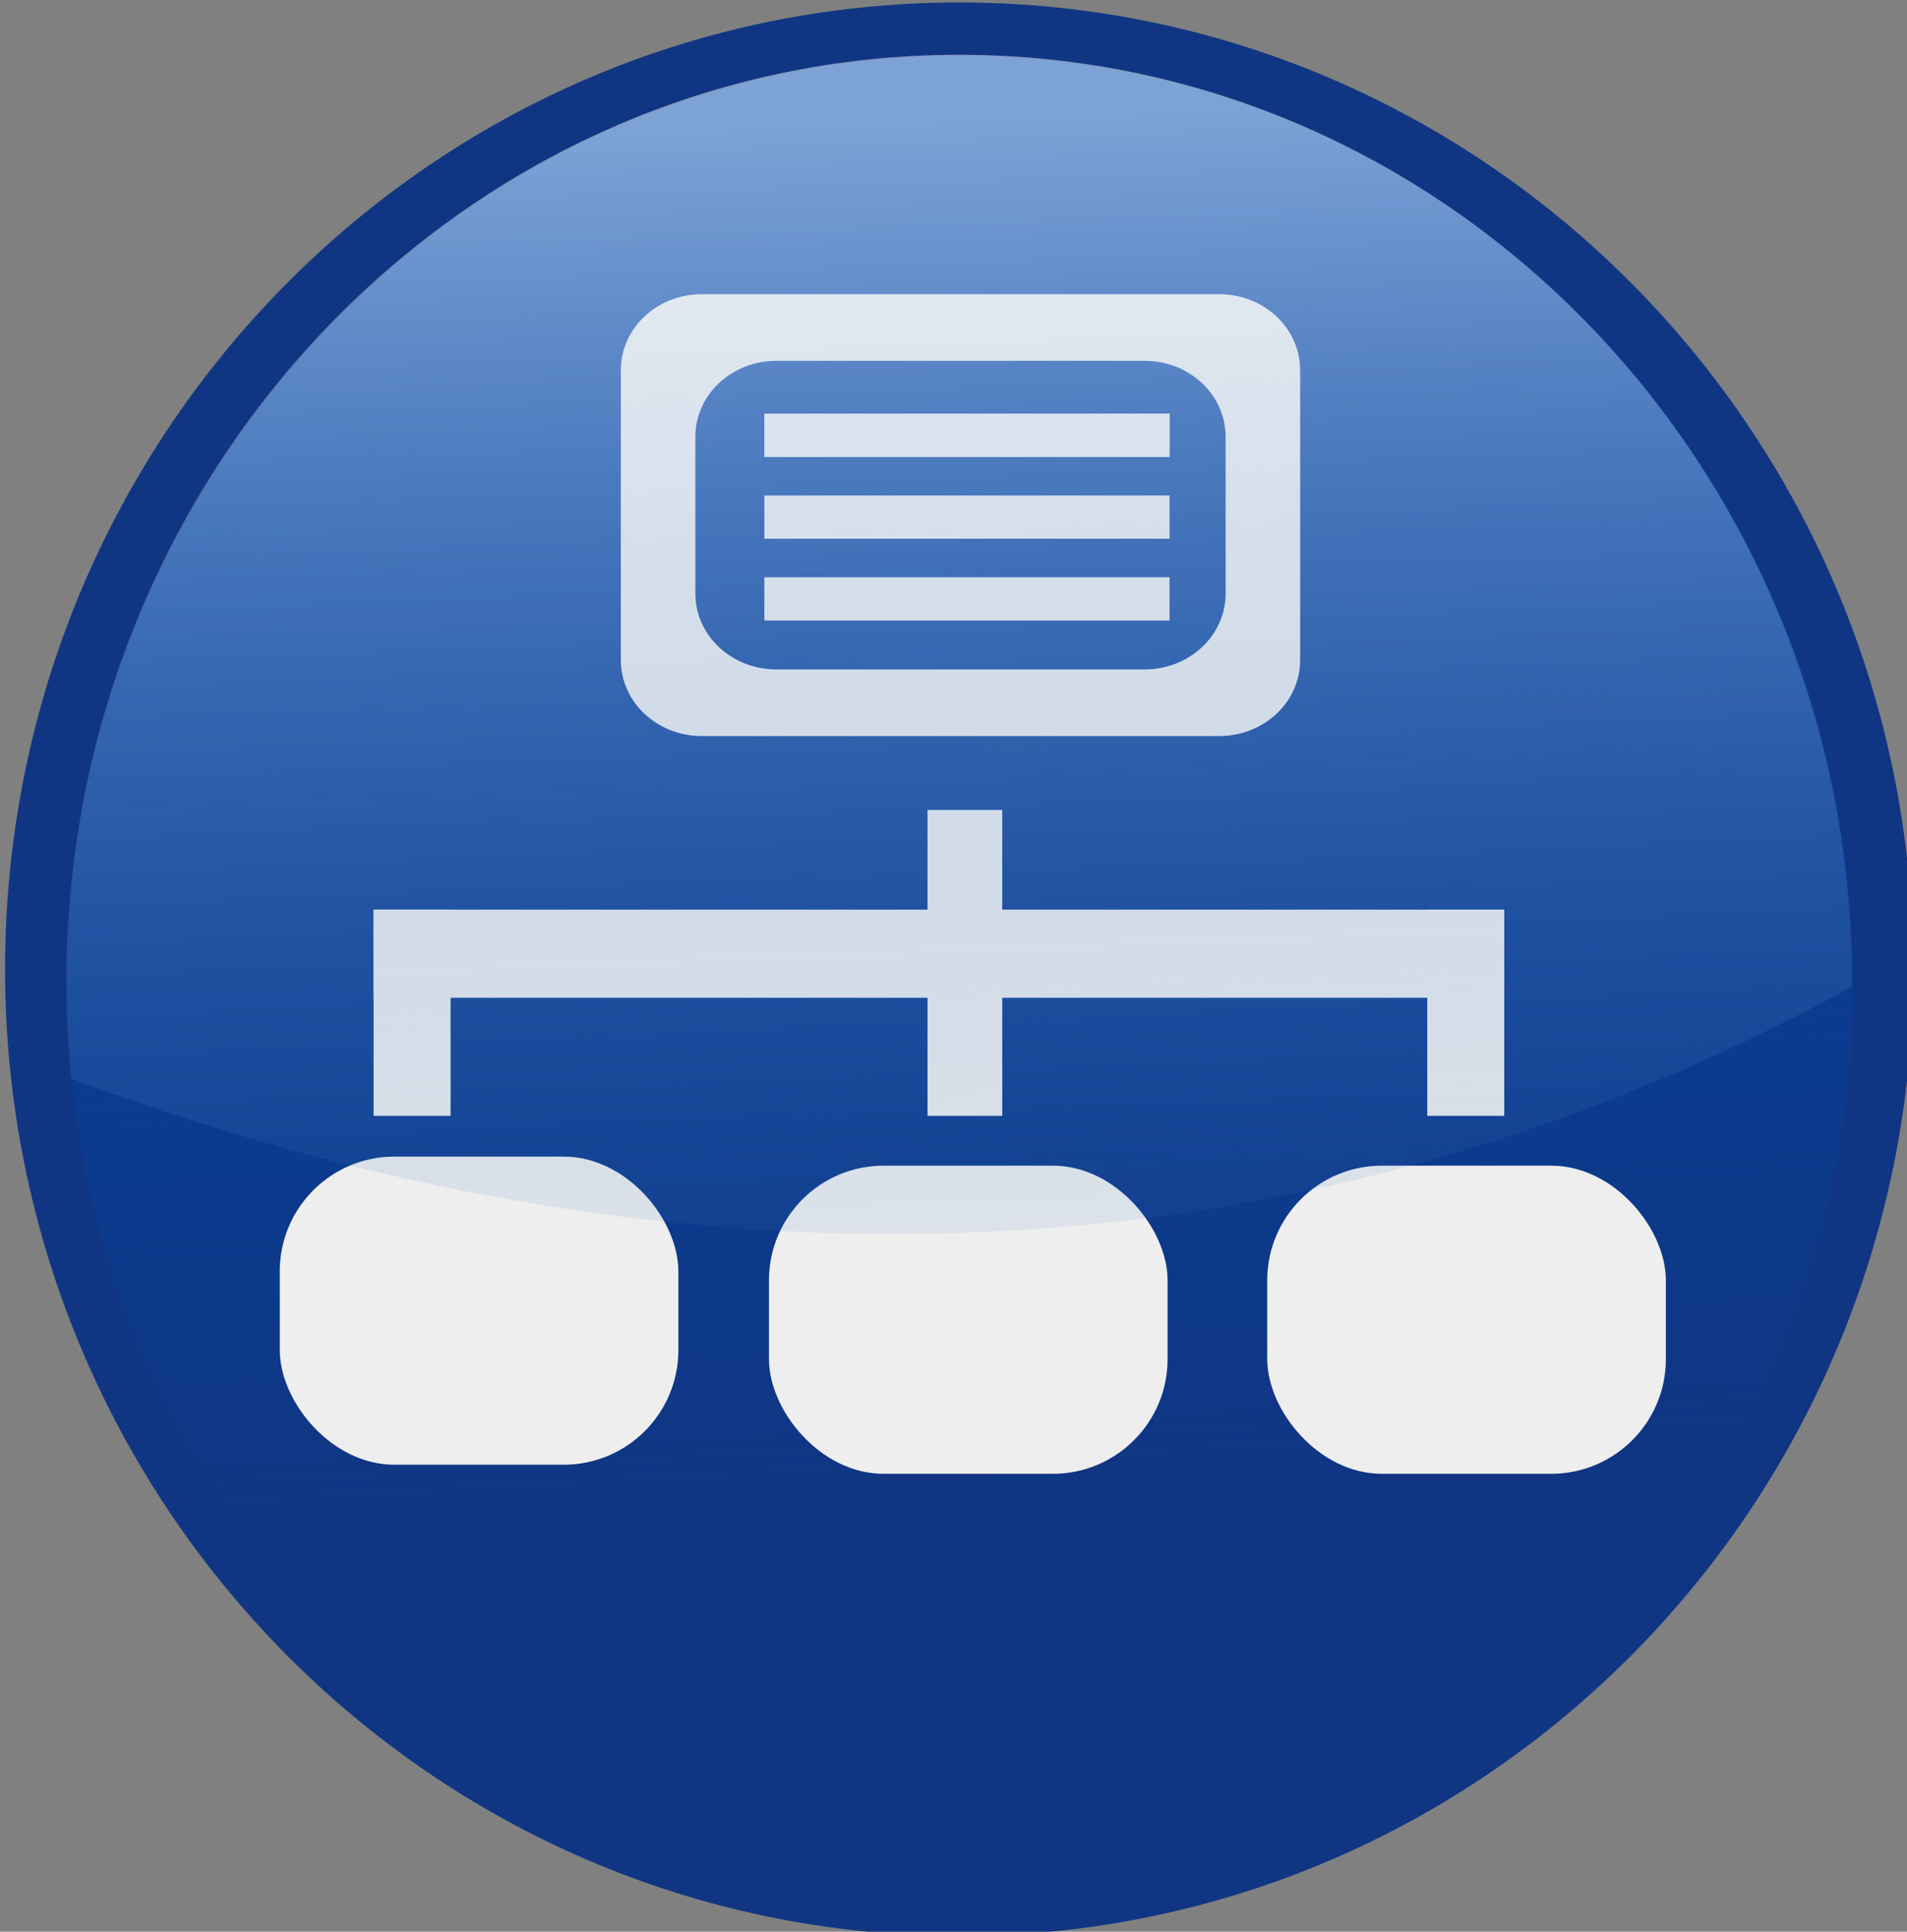 <?xml version="1.0" encoding="UTF-8" standalone="no"?>
<!-- Created with Inkscape (http://www.inkscape.org/) -->

<svg
   xmlns:dc="http://purl.org/dc/elements/1.1/"
   xmlns:cc="http://creativecommons.org/ns#"
   xmlns:rdf="http://www.w3.org/1999/02/22-rdf-syntax-ns#"
   xmlns:svg="http://www.w3.org/2000/svg"
   xmlns="http://www.w3.org/2000/svg"
   xmlns:xlink="http://www.w3.org/1999/xlink"
   xmlns:sodipodi="http://sodipodi.sourceforge.net/DTD/sodipodi-0.dtd"
   xmlns:inkscape="http://www.inkscape.org/namespaces/inkscape"
   width="166.372"
   height="168.473"
   id="svg2965"
   version="1.1"
   inkscape:version="0.47 r22583"
   sodipodi:docname="sma-blue.svg">
  <rect width="100%" height="100%" fill="#808080" stroke="none"/>
  <defs
     id="defs2967">
    <inkscape:perspective
       sodipodi:type="inkscape:persp3d"
       inkscape:vp_x="0 : 526.18109 : 1"
       inkscape:vp_y="0 : 1000 : 0"
       inkscape:vp_z="744.09448 : 526.18109 : 1"
       inkscape:persp3d-origin="372.04724 : 350.78739 : 1"
       id="perspective2973" />
    <inkscape:perspective
       id="perspective2983"
       inkscape:persp3d-origin="0.5 : 0.33333333 : 1"
       inkscape:vp_z="1 : 0.5 : 1"
       inkscape:vp_y="0 : 1000 : 0"
       inkscape:vp_x="0 : 0.5 : 1"
       sodipodi:type="inkscape:persp3d" />
    <linearGradient
       inkscape:collect="always"
       xlink:href="#linearGradient3917"
       id="linearGradient5325"
       gradientUnits="userSpaceOnUse"
       gradientTransform="matrix(0.936,0,0,0.971,96.553,671.011)"
       x1="381.895"
       y1="-310.055"
       x2="387.755"
       y2="-147.972" />
    <linearGradient
       id="linearGradient3917">
      <stop
         style="stop-color:#edf4fd;stop-opacity:0.528;"
         offset="0"
         id="stop3919" />
      <stop
         style="stop-color:#175bb3;stop-opacity:0;"
         offset="1"
         id="stop3921" />
    </linearGradient>
    <inkscape:perspective
       id="perspective3075"
       inkscape:persp3d-origin="0.5 : 0.33333333 : 1"
       inkscape:vp_z="1 : 0.5 : 1"
       inkscape:vp_y="0 : 1000 : 0"
       inkscape:vp_x="0 : 0.5 : 1"
       sodipodi:type="inkscape:persp3d" />
    <linearGradient
       inkscape:collect="always"
       xlink:href="#linearGradient3917-2"
       id="linearGradient5374"
       gradientUnits="userSpaceOnUse"
       gradientTransform="matrix(0.936,0,0,0.971,-395.594,1094.279)"
       x1="381.895"
       y1="-310.055"
       x2="387.755"
       y2="-147.972" />
    <linearGradient
       id="linearGradient3917-2">
      <stop
         style="stop-color:#edf4fd;stop-opacity:0.528;"
         offset="0"
         id="stop3919-2" />
      <stop
         style="stop-color:#175bb3;stop-opacity:0;"
         offset="1"
         id="stop3921-9" />
    </linearGradient>
    <inkscape:perspective
       id="perspective3161"
       inkscape:persp3d-origin="0.5 : 0.33333333 : 1"
       inkscape:vp_z="1 : 0.5 : 1"
       inkscape:vp_y="0 : 1000 : 0"
       inkscape:vp_x="0 : 0.5 : 1"
       sodipodi:type="inkscape:persp3d" />
    <linearGradient
       inkscape:collect="always"
       xlink:href="#linearGradient3917-8"
       id="linearGradient5377"
       gradientUnits="userSpaceOnUse"
       gradientTransform="matrix(0.936,0,0,0.971,387.174,670.228)"
       x1="381.895"
       y1="-310.055"
       x2="387.755"
       y2="-147.972" />
    <linearGradient
       id="linearGradient3917-8">
      <stop
         style="stop-color:#edf4fd;stop-opacity:0.528;"
         offset="0"
         id="stop3919-1" />
      <stop
         style="stop-color:#175bb3;stop-opacity:0;"
         offset="1"
         id="stop3921-2" />
    </linearGradient>
    <inkscape:perspective
       id="perspective3247"
       inkscape:persp3d-origin="0.5 : 0.33333333 : 1"
       inkscape:vp_z="1 : 0.5 : 1"
       inkscape:vp_y="0 : 1000 : 0"
       inkscape:vp_x="0 : 0.5 : 1"
       sodipodi:type="inkscape:persp3d" />
    <linearGradient
       id="linearGradient3917-21">
      <stop
         style="stop-color:#edf4fd;stop-opacity:0.528;"
         offset="0"
         id="stop3919-7" />
      <stop
         style="stop-color:#175bb3;stop-opacity:0;"
         offset="1"
         id="stop3921-5" />
    </linearGradient>
    <inkscape:perspective
       id="perspective3365"
       inkscape:persp3d-origin="0.5 : 0.33333333 : 1"
       inkscape:vp_z="1 : 0.5 : 1"
       inkscape:vp_y="0 : 1000 : 0"
       inkscape:vp_x="0 : 0.5 : 1"
       sodipodi:type="inkscape:persp3d" />
    <linearGradient
       inkscape:collect="always"
       xlink:href="#linearGradient3917-7"
       id="linearGradient5482"
       gradientUnits="userSpaceOnUse"
       gradientTransform="matrix(0.936,0,0,0.971,689.986,669.672)"
       x1="381.895"
       y1="-310.055"
       x2="387.755"
       y2="-147.972" />
    <linearGradient
       id="linearGradient3917-7">
      <stop
         style="stop-color:#edf4fd;stop-opacity:0.528;"
         offset="0"
         id="stop3919-6" />
      <stop
         style="stop-color:#175bb3;stop-opacity:0;"
         offset="1"
         id="stop3921-27" />
    </linearGradient>
    <inkscape:perspective
       id="perspective3451"
       inkscape:persp3d-origin="0.5 : 0.33333333 : 1"
       inkscape:vp_z="1 : 0.5 : 1"
       inkscape:vp_y="0 : 1000 : 0"
       inkscape:vp_x="0 : 0.5 : 1"
       sodipodi:type="inkscape:persp3d" />
    <linearGradient
       inkscape:collect="always"
       xlink:href="#linearGradient3917-1"
       id="linearGradient5337"
       gradientUnits="userSpaceOnUse"
       gradientTransform="matrix(0.936,0,0,0.971,91.853,957.715)"
       x1="381.895"
       y1="-310.055"
       x2="387.755"
       y2="-147.972" />
    <linearGradient
       id="linearGradient3917-1">
      <stop
         style="stop-color:#edf4fd;stop-opacity:0.528;"
         offset="0"
         id="stop3919-3" />
      <stop
         style="stop-color:#175bb3;stop-opacity:0;"
         offset="1"
         id="stop3921-4" />
    </linearGradient>
    <inkscape:perspective
       id="perspective3540"
       inkscape:persp3d-origin="0.5 : 0.33333333 : 1"
       inkscape:vp_z="1 : 0.5 : 1"
       inkscape:vp_y="0 : 1000 : 0"
       inkscape:vp_x="0 : 0.5 : 1"
       sodipodi:type="inkscape:persp3d" />
    <linearGradient
       inkscape:collect="always"
       xlink:href="#linearGradient3917-3"
       id="linearGradient5404"
       gradientUnits="userSpaceOnUse"
       gradientTransform="matrix(0.936,0,0,0.971,381.869,926.592)"
       x1="381.895"
       y1="-310.055"
       x2="387.755"
       y2="-147.972" />
    <linearGradient
       id="linearGradient3917-3">
      <stop
         style="stop-color:#edf4fd;stop-opacity:0.528;"
         offset="0"
         id="stop3919-9" />
      <stop
         style="stop-color:#175bb3;stop-opacity:0;"
         offset="1"
         id="stop3921-0" />
    </linearGradient>
    <inkscape:perspective
       id="perspective3632"
       inkscape:persp3d-origin="0.5 : 0.33333333 : 1"
       inkscape:vp_z="1 : 0.5 : 1"
       inkscape:vp_y="0 : 1000 : 0"
       inkscape:vp_x="0 : 0.5 : 1"
       sodipodi:type="inkscape:persp3d" />
    <linearGradient
       inkscape:collect="always"
       xlink:href="#linearGradient3917-0"
       id="linearGradient5427"
       gradientUnits="userSpaceOnUse"
       gradientTransform="matrix(0.936,0,0,0.971,445.014,1241.211)"
       x1="381.895"
       y1="-310.055"
       x2="387.755"
       y2="-147.972" />
    <linearGradient
       id="linearGradient3917-0">
      <stop
         style="stop-color:#edf4fd;stop-opacity:0.528;"
         offset="0"
         id="stop3919-64" />
      <stop
         style="stop-color:#175bb3;stop-opacity:0;"
         offset="1"
         id="stop3921-43" />
    </linearGradient>
    <inkscape:perspective
       id="perspective3724"
       inkscape:persp3d-origin="0.5 : 0.33333333 : 1"
       inkscape:vp_z="1 : 0.5 : 1"
       inkscape:vp_y="0 : 1000 : 0"
       inkscape:vp_x="0 : 0.5 : 1"
       sodipodi:type="inkscape:persp3d" />
    <linearGradient
       inkscape:collect="always"
       xlink:href="#linearGradient3917-07"
       id="linearGradient5256"
       gradientUnits="userSpaceOnUse"
       gradientTransform="matrix(0.936,0,0,0.971,-184.224,1255.613)"
       x1="381.895"
       y1="-310.055"
       x2="387.755"
       y2="-147.972" />
    <linearGradient
       id="linearGradient3917-07">
      <stop
         style="stop-color:#edf4fd;stop-opacity:0.528;"
         offset="0"
         id="stop3919-4" />
      <stop
         style="stop-color:#175bb3;stop-opacity:0;"
         offset="1"
         id="stop3921-3" />
    </linearGradient>
    <inkscape:perspective
       id="perspective3813"
       inkscape:persp3d-origin="0.5 : 0.33333333 : 1"
       inkscape:vp_z="1 : 0.5 : 1"
       inkscape:vp_y="0 : 1000 : 0"
       inkscape:vp_x="0 : 0.5 : 1"
       sodipodi:type="inkscape:persp3d" />
    <linearGradient
       inkscape:collect="always"
       xlink:href="#linearGradient3917-72"
       id="linearGradient5370"
       gradientUnits="userSpaceOnUse"
       gradientTransform="matrix(0.936,0,0,0.971,120.424,1254.505)"
       x1="381.895"
       y1="-310.055"
       x2="387.755"
       y2="-147.972" />
    <linearGradient
       id="linearGradient3917-72">
      <stop
         style="stop-color:#edf4fd;stop-opacity:0.528;"
         offset="0"
         id="stop3919-35" />
      <stop
         style="stop-color:#175bb3;stop-opacity:0;"
         offset="1"
         id="stop3921-1" />
    </linearGradient>
    <inkscape:perspective
       id="perspective3896"
       inkscape:persp3d-origin="0.5 : 0.33333333 : 1"
       inkscape:vp_z="1 : 0.5 : 1"
       inkscape:vp_y="0 : 1000 : 0"
       inkscape:vp_x="0 : 0.5 : 1"
       sodipodi:type="inkscape:persp3d" />
    <linearGradient
       inkscape:collect="always"
       xlink:href="#linearGradient3952"
       id="linearGradient5440"
       gradientUnits="userSpaceOnUse"
       x1="379.921"
       y1="-298.535"
       x2="387.755"
       y2="-148.133" />
    <linearGradient
       inkscape:collect="always"
       id="linearGradient3952">
      <stop
         style="stop-color:#0146a8;stop-opacity:1;"
         offset="0"
         id="stop3954" />
      <stop
         style="stop-color:#0146a8;stop-opacity:0;"
         offset="1"
         id="stop3956" />
    </linearGradient>
    <linearGradient
       inkscape:collect="always"
       xlink:href="#linearGradient3917-16"
       id="linearGradient5442"
       gradientUnits="userSpaceOnUse"
       gradientTransform="matrix(0.936,0,0,0.971,738.554,1228.979)"
       x1="381.895"
       y1="-310.055"
       x2="387.755"
       y2="-147.972" />
    <linearGradient
       id="linearGradient3917-16">
      <stop
         style="stop-color:#edf4fd;stop-opacity:0.528;"
         offset="0"
         id="stop3919-13" />
      <stop
         style="stop-color:#175bb3;stop-opacity:0;"
         offset="1"
         id="stop3921-7" />
    </linearGradient>
    <linearGradient
       y2="-147.972"
       x2="387.755"
       y1="-310.055"
       x1="381.895"
       gradientTransform="matrix(0.936,0,0,0.971,738.554,1228.979)"
       gradientUnits="userSpaceOnUse"
       id="linearGradient3913"
       xlink:href="#linearGradient3917-16"
       inkscape:collect="always" />
    <inkscape:perspective
       id="perspective3979"
       inkscape:persp3d-origin="0.5 : 0.33333333 : 1"
       inkscape:vp_z="1 : 0.5 : 1"
       inkscape:vp_y="0 : 1000 : 0"
       inkscape:vp_x="0 : 0.5 : 1"
       sodipodi:type="inkscape:persp3d" />
    <linearGradient
       inkscape:collect="always"
       xlink:href="#linearGradient3952-7"
       id="linearGradient5057"
       gradientUnits="userSpaceOnUse"
       x1="379.921"
       y1="-298.535"
       x2="387.755"
       y2="-148.133" />
    <linearGradient
       inkscape:collect="always"
       id="linearGradient3952-7">
      <stop
         style="stop-color:#0146a8;stop-opacity:1;"
         offset="0"
         id="stop3954-9" />
      <stop
         style="stop-color:#0146a8;stop-opacity:0;"
         offset="1"
         id="stop3956-9" />
    </linearGradient>
    <linearGradient
       inkscape:collect="always"
       xlink:href="#linearGradient3917-5"
       id="linearGradient5445"
       gradientUnits="userSpaceOnUse"
       gradientTransform="matrix(0.936,0,0,0.971,681.219,964.321)"
       x1="381.895"
       y1="-310.055"
       x2="387.755"
       y2="-147.972" />
    <linearGradient
       id="linearGradient3917-5">
      <stop
         style="stop-color:#edf4fd;stop-opacity:0.528;"
         offset="0"
         id="stop3919-20" />
      <stop
         style="stop-color:#175bb3;stop-opacity:0;"
         offset="1"
         id="stop3921-8" />
    </linearGradient>
    <linearGradient
       y2="-147.972"
       x2="387.755"
       y1="-310.055"
       x1="381.895"
       gradientTransform="matrix(0.936,0,0,0.971,681.219,964.321)"
       gradientUnits="userSpaceOnUse"
       id="linearGradient4009"
       xlink:href="#linearGradient3917-5"
       inkscape:collect="always" />
  </defs>
  <sodipodi:namedview
     id="base"
     pagecolor="#ffffff"
     bordercolor="#666666"
     borderopacity="1.0"
     inkscape:pageopacity="0.0"
     inkscape:pageshadow="2"
     inkscape:zoom="1.4"
     inkscape:cx="10.601787"
     inkscape:cy="-6.6252602"
     inkscape:document-units="px"
     inkscape:current-layer="layer1"
     showgrid="false"
     inkscape:window-width="613"
     inkscape:window-height="504"
     inkscape:window-x="51"
     inkscape:window-y="612"
     inkscape:window-maximized="0" />
  <g
     inkscape:label="Layer 1"
     inkscape:groupmode="layer"
     id="layer1"
     transform="translate(-399.398,-379.407)">
    <g
       id="g5449"
       transform="matrix(0.759,0,0,0.759,-309.353,-113.172)">
      <path
         transform="matrix(1,0,0,1.013,656.292,971.524)"
         d="m 497.423,-208.451 c 0,60.568 -49.1,109.668 -109.668,109.668 -60.568,0 -109.668,-49.1 -109.668,-109.668 0,-60.568 49.1,-109.668 109.668,-109.668 60.568,0 109.668,49.1 109.668,109.668 z"
         sodipodi:ry="109.66804"
         sodipodi:rx="109.66804"
         sodipodi:cy="-208.45078"
         sodipodi:cx="387.75485"
         id="path5051"
         style="fill:#103683;fill-opacity:1;stroke-width:1.9;stroke-miterlimit:4;stroke-dasharray:none"
         sodipodi:type="arc" />
      <path
         sodipodi:type="arc"
         style="fill:url(#linearGradient5057);fill-opacity:1;stroke-width:1.9;stroke-miterlimit:4;stroke-dasharray:none"
         id="path5053"
         sodipodi:cx="387.75485"
         sodipodi:cy="-208.45078"
         sodipodi:rx="109.66804"
         sodipodi:ry="109.66804"
         d="m 497.423,-208.451 c 0,60.568 -49.1,109.668 -109.668,109.668 -60.568,0 -109.668,-49.1 -109.668,-109.668 0,-60.568 49.1,-109.668 109.668,-109.668 60.568,0 109.668,49.1 109.668,109.668 z"
         transform="matrix(0.936,0,0,0.971,681.219,964.321)" />
      <g
         transform="matrix(0.94,0,0,0.94,53.733,49.881)"
         id="g5152">
        <path
           id="path5092"
           d="m 1022.07,673.308 c -5.495,0 -9.916,4.144 -9.916,9.293 l 0,35.429 c 0,5.149 4.422,9.293 9.916,9.293 l 63.234,0 c 5.495,0 9.916,-4.144 9.916,-9.293 l 0,-35.429 c 0,-5.149 -4.422,-9.293 -9.916,-9.293 l -63.234,0 z m 9.113,8.144 45.008,0 c 5.494,0 9.916,4.144 9.916,9.293 l 0,19.141 c 0,5.149 -4.422,9.293 -9.916,9.293 l -45.008,0 c -5.495,0 -9.916,-4.144 -9.916,-9.293 l 0,-19.141 c 0,-5.149 4.422,-9.293 9.916,-9.293 z"
           style="fill:#eeeeee;fill-opacity:1;stroke-width:1.9;stroke-miterlimit:4;stroke-dasharray:none" />
        <rect
           style="fill:#eeeeee;fill-opacity:1;stroke-width:1.9;stroke-miterlimit:4;stroke-dasharray:none"
           id="rect5098"
           width="48.744"
           height="37.666"
           x="970.446"
           y="470.464"
           transform="translate(0,308.268)"
           rx="14.021"
           ry="14.021" />
        <rect
           ry="14.021"
           rx="14.021"
           y="779.84"
           x="1091.197"
           height="37.666"
           width="48.744"
           id="rect5114"
           style="fill:#eeeeee;fill-opacity:1;stroke-width:1.9;stroke-miterlimit:4;stroke-dasharray:none" />
        <rect
           style="fill:#eeeeee;fill-opacity:1;stroke-width:1.9;stroke-miterlimit:4;stroke-dasharray:none"
           id="rect5116"
           width="48.744"
           height="37.666"
           x="1030.267"
           y="779.84"
           rx="14.021"
           ry="14.021" />
        <g
           id="g5138">
          <rect
             y="736.358"
             x="1049.654"
             height="37.389"
             width="9.139"
             id="rect5126"
             style="fill:#eeeeee;fill-opacity:1;stroke-width:1.9;stroke-miterlimit:4;stroke-dasharray:none" />
          <rect
             y="748.544"
             x="1110.764"
             height="25.203"
             width="9.416"
             id="rect5128"
             style="fill:#eeeeee;fill-opacity:1;stroke-width:1.9;stroke-miterlimit:4;stroke-dasharray:none" />
          <rect
             style="fill:#eeeeee;fill-opacity:1;stroke-width:1.9;stroke-miterlimit:4;stroke-dasharray:none"
             id="rect5134"
             width="9.416"
             height="25.203"
             x="981.92"
             y="748.544" />
          <rect
             y="748.544"
             x="981.92"
             height="10.771"
             width="138.26"
             id="rect5136"
             style="fill:#eeeeee;fill-opacity:1;stroke-width:1.9;stroke-miterlimit:4;stroke-dasharray:none" />
        </g>
        <rect
           style="fill:#eeeeee;fill-opacity:1;stroke-width:1.9;stroke-miterlimit:4;stroke-dasharray:none"
           id="rect5144"
           width="49.546"
           height="5.288"
           x="1029.705"
           y="379.644"
           transform="translate(0,308.268)" />
        <rect
           transform="translate(0,308.268)"
           y="379.644"
           x="1029.705"
           height="5.288"
           width="49.546"
           id="rect5146"
           style="fill:#eeeeee;fill-opacity:1;stroke-width:1.9;stroke-miterlimit:4;stroke-dasharray:none" />
        <rect
           style="fill:#eeeeee;fill-opacity:1;stroke-width:1.9;stroke-miterlimit:4;stroke-dasharray:none"
           id="rect5148"
           width="49.546"
           height="5.288"
           x="1029.705"
           y="697.912" />
        <rect
           y="707.912"
           x="1029.705"
           height="5.288"
           width="49.546"
           id="rect5150"
           style="fill:#eeeeee;fill-opacity:1;stroke-width:1.9;stroke-miterlimit:4;stroke-dasharray:none" />
      </g>
      <path
         id="path5055"
         d="m 1044.042,655.276 c -56.674,0 -102.625,47.725 -102.625,106.562 0,3.752 0.198,7.441 0.562,11.094 50.067,18.726 126.582,32.369 204.688,-10.594 7e-4,-0.167 0,-0.333 0,-0.5 0,-58.837 -45.951,-106.562 -102.625,-106.562 z"
         style="fill:url(#linearGradient4009);fill-opacity:1;stroke-width:1.9;stroke-miterlimit:4;stroke-dasharray:none" />
    </g>
  </g>
</svg>
